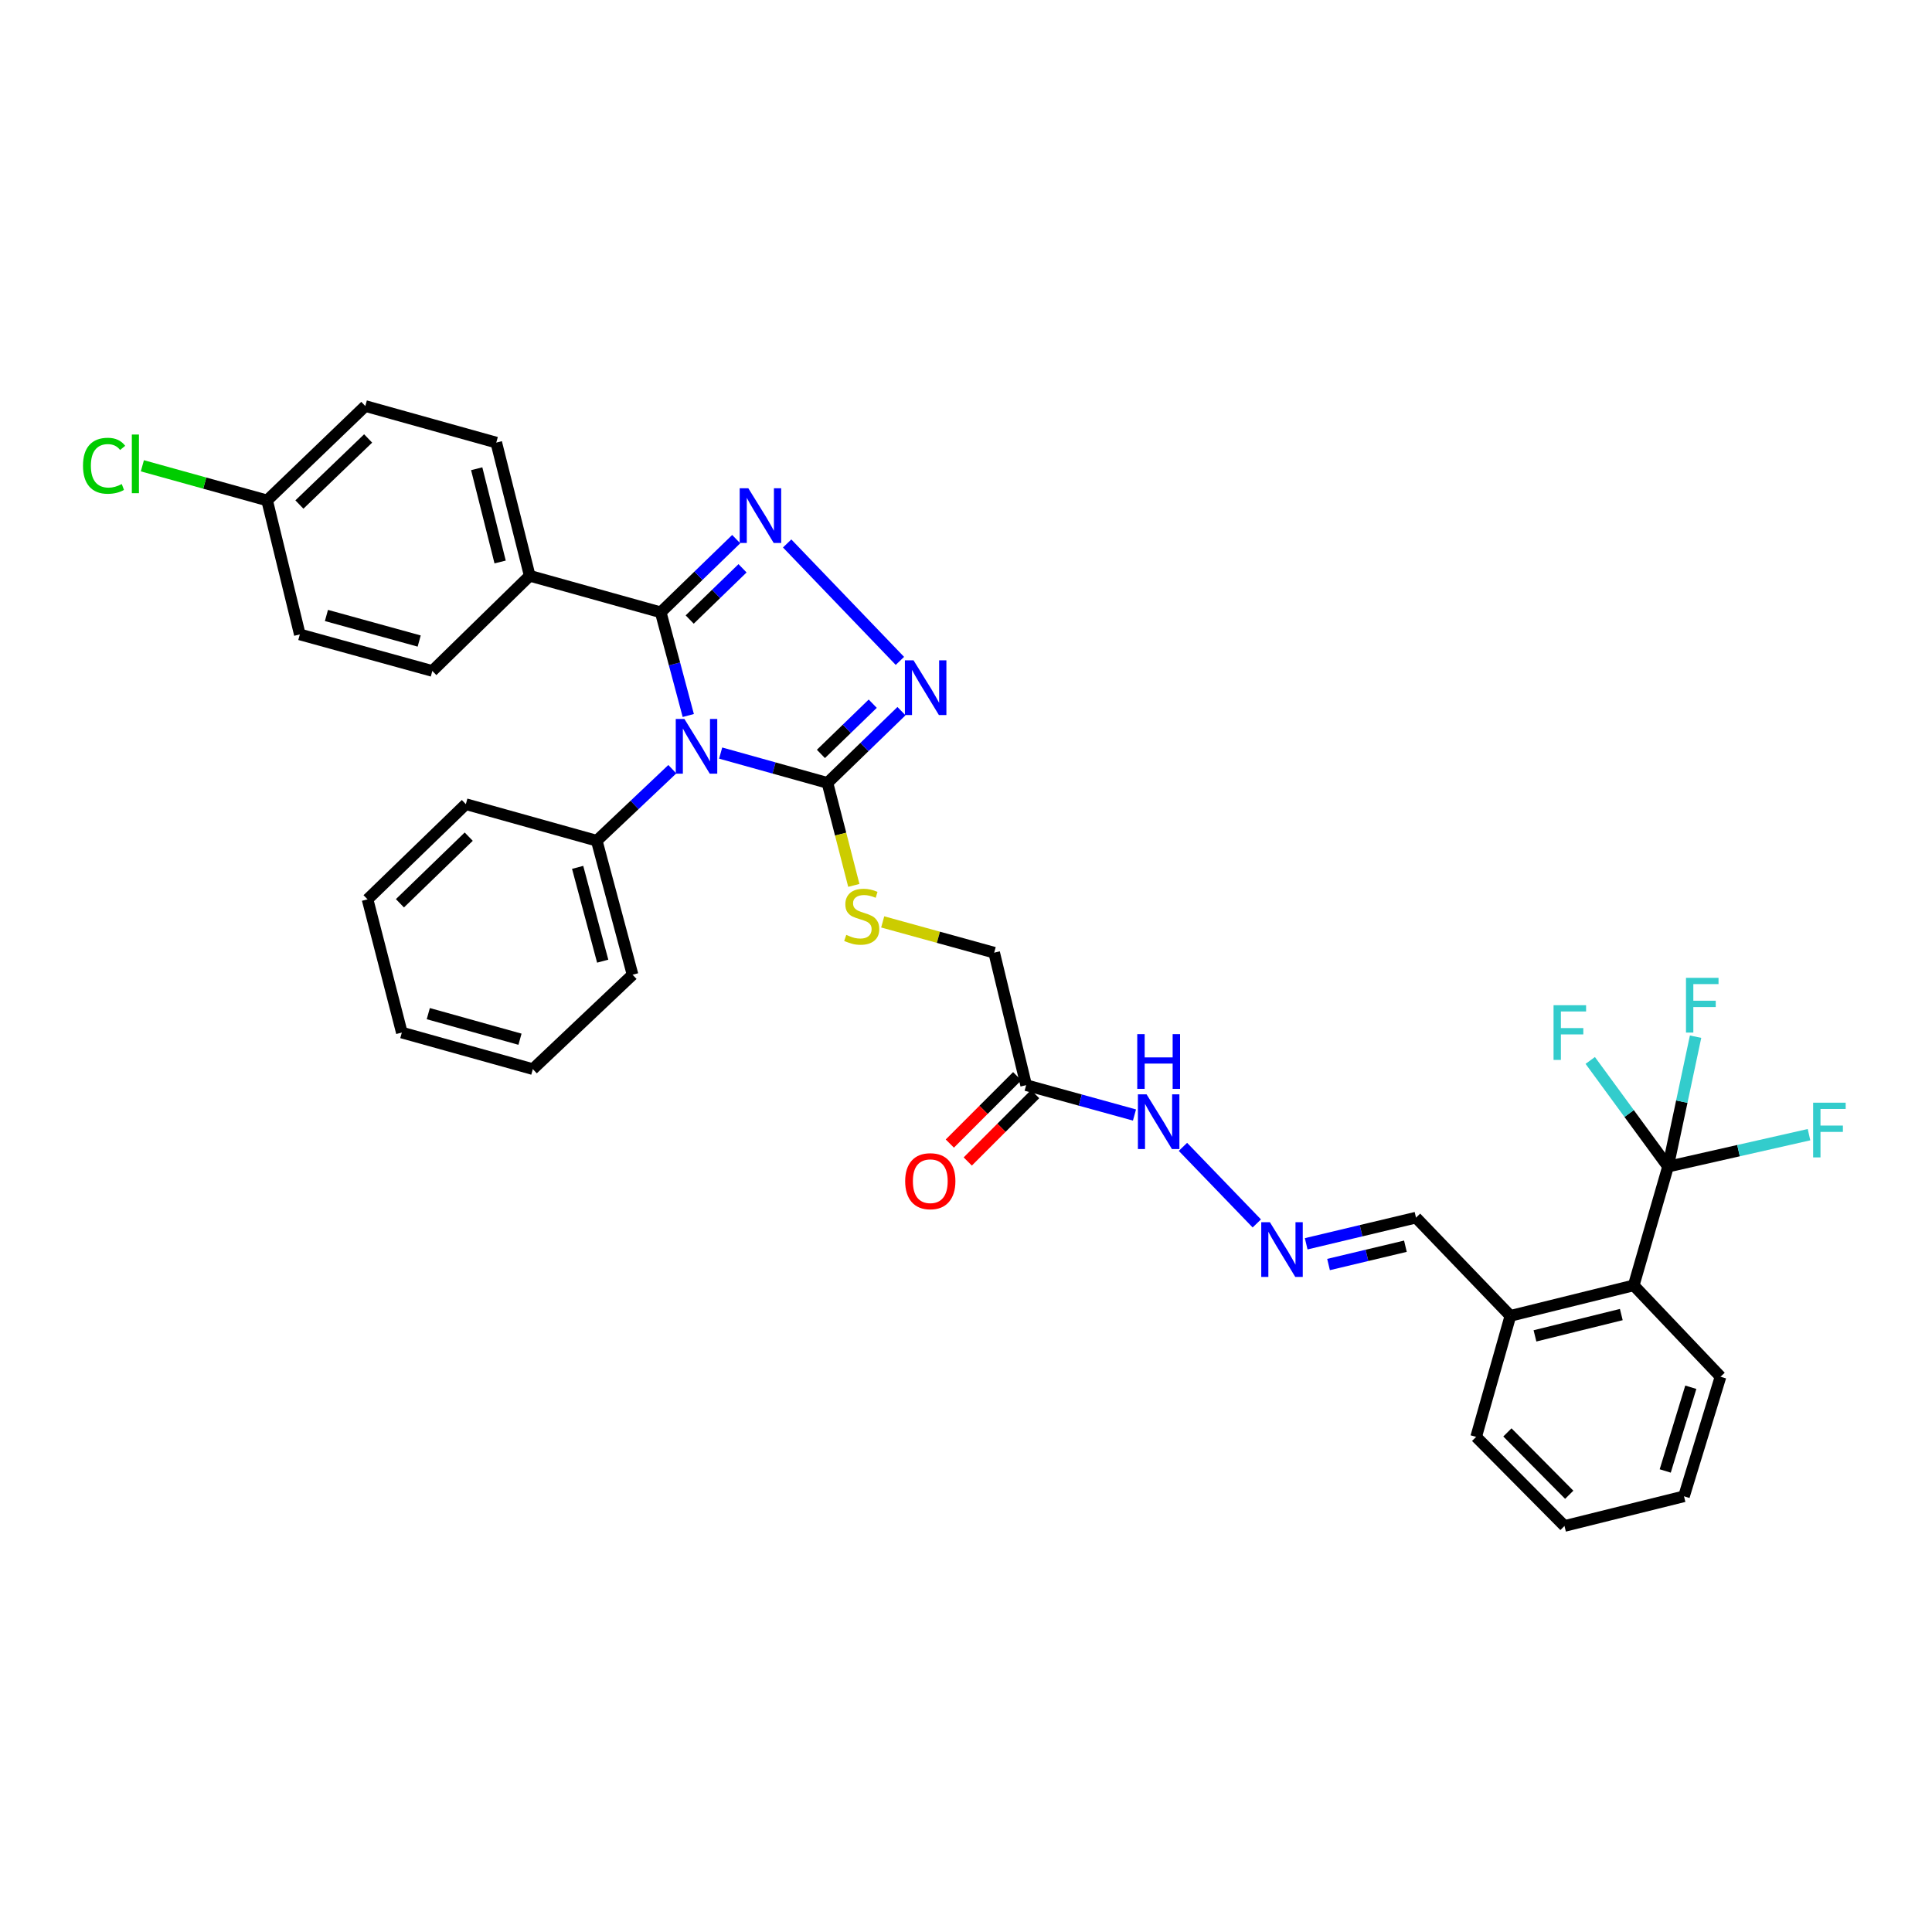 <?xml version='1.0' encoding='iso-8859-1'?>
<svg version='1.1' baseProfile='full'
              xmlns='http://www.w3.org/2000/svg'
                      xmlns:rdkit='http://www.rdkit.org/xml'
                      xmlns:xlink='http://www.w3.org/1999/xlink'
                  xml:space='preserve'
width='1000px' height='1000px' viewBox='0 0 1000 1000'>
<!-- END OF HEADER -->
<rect style='opacity:1.0;fill:#FFFFFF;stroke:none' width='1000' height='1000' x='0' y='0'> </rect>
<path class='bond-0' d='M 356.251,370.345 L 349.121,343.64' style='fill:none;fill-rule:evenodd;stroke:#0000FF;stroke-width:6px;stroke-linecap:butt;stroke-linejoin:miter;stroke-opacity:1' />
<path class='bond-0' d='M 349.121,343.64 L 341.991,316.935' style='fill:none;fill-rule:evenodd;stroke:#000000;stroke-width:6px;stroke-linecap:butt;stroke-linejoin:miter;stroke-opacity:1' />
<path class='bond-2' d='M 373.01,389.789 L 400.649,397.505' style='fill:none;fill-rule:evenodd;stroke:#0000FF;stroke-width:6px;stroke-linecap:butt;stroke-linejoin:miter;stroke-opacity:1' />
<path class='bond-2' d='M 400.649,397.505 L 428.287,405.22' style='fill:none;fill-rule:evenodd;stroke:#000000;stroke-width:6px;stroke-linecap:butt;stroke-linejoin:miter;stroke-opacity:1' />
<path class='bond-9' d='M 347.994,398.143 L 328.437,416.649' style='fill:none;fill-rule:evenodd;stroke:#0000FF;stroke-width:6px;stroke-linecap:butt;stroke-linejoin:miter;stroke-opacity:1' />
<path class='bond-9' d='M 328.437,416.649 L 308.879,435.154' style='fill:none;fill-rule:evenodd;stroke:#000000;stroke-width:6px;stroke-linecap:butt;stroke-linejoin:miter;stroke-opacity:1' />
<path class='bond-1' d='M 341.991,316.935 L 361.527,297.992' style='fill:none;fill-rule:evenodd;stroke:#000000;stroke-width:6px;stroke-linecap:butt;stroke-linejoin:miter;stroke-opacity:1' />
<path class='bond-1' d='M 361.527,297.992 L 381.064,279.048' style='fill:none;fill-rule:evenodd;stroke:#0000FF;stroke-width:6px;stroke-linecap:butt;stroke-linejoin:miter;stroke-opacity:1' />
<path class='bond-1' d='M 356.985,320.67 L 370.66,307.41' style='fill:none;fill-rule:evenodd;stroke:#000000;stroke-width:6px;stroke-linecap:butt;stroke-linejoin:miter;stroke-opacity:1' />
<path class='bond-1' d='M 370.66,307.41 L 384.336,294.15' style='fill:none;fill-rule:evenodd;stroke:#0000FF;stroke-width:6px;stroke-linecap:butt;stroke-linejoin:miter;stroke-opacity:1' />
<path class='bond-8' d='M 341.991,316.935 L 274.186,298.028' style='fill:none;fill-rule:evenodd;stroke:#000000;stroke-width:6px;stroke-linecap:butt;stroke-linejoin:miter;stroke-opacity:1' />
<path class='bond-34' d='M 407.428,281.293 L 465.789,342.076' style='fill:none;fill-rule:evenodd;stroke:#0000FF;stroke-width:6px;stroke-linecap:butt;stroke-linejoin:miter;stroke-opacity:1' />
<path class='bond-3' d='M 428.287,405.22 L 447.447,386.651' style='fill:none;fill-rule:evenodd;stroke:#000000;stroke-width:6px;stroke-linecap:butt;stroke-linejoin:miter;stroke-opacity:1' />
<path class='bond-3' d='M 447.447,386.651 L 466.607,368.081' style='fill:none;fill-rule:evenodd;stroke:#0000FF;stroke-width:6px;stroke-linecap:butt;stroke-linejoin:miter;stroke-opacity:1' />
<path class='bond-3' d='M 424.905,390.229 L 438.317,377.23' style='fill:none;fill-rule:evenodd;stroke:#000000;stroke-width:6px;stroke-linecap:butt;stroke-linejoin:miter;stroke-opacity:1' />
<path class='bond-3' d='M 438.317,377.23 L 451.729,364.231' style='fill:none;fill-rule:evenodd;stroke:#0000FF;stroke-width:6px;stroke-linecap:butt;stroke-linejoin:miter;stroke-opacity:1' />
<path class='bond-7' d='M 428.287,405.22 L 435.112,431.749' style='fill:none;fill-rule:evenodd;stroke:#000000;stroke-width:6px;stroke-linecap:butt;stroke-linejoin:miter;stroke-opacity:1' />
<path class='bond-7' d='M 435.112,431.749 L 441.937,458.277' style='fill:none;fill-rule:evenodd;stroke:#CCCC00;stroke-width:6px;stroke-linecap:butt;stroke-linejoin:miter;stroke-opacity:1' />
<path class='bond-4' d='M 863.367,603.832 L 845.612,665.31' style='fill:none;fill-rule:evenodd;stroke:#000000;stroke-width:6px;stroke-linecap:butt;stroke-linejoin:miter;stroke-opacity:1' />
<path class='bond-15' d='M 863.367,603.832 L 899.853,595.568' style='fill:none;fill-rule:evenodd;stroke:#000000;stroke-width:6px;stroke-linecap:butt;stroke-linejoin:miter;stroke-opacity:1' />
<path class='bond-15' d='M 899.853,595.568 L 936.339,587.303' style='fill:none;fill-rule:evenodd;stroke:#33CCCC;stroke-width:6px;stroke-linecap:butt;stroke-linejoin:miter;stroke-opacity:1' />
<path class='bond-16' d='M 863.367,603.832 L 870.498,570.209' style='fill:none;fill-rule:evenodd;stroke:#000000;stroke-width:6px;stroke-linecap:butt;stroke-linejoin:miter;stroke-opacity:1' />
<path class='bond-16' d='M 870.498,570.209 L 877.629,536.586' style='fill:none;fill-rule:evenodd;stroke:#33CCCC;stroke-width:6px;stroke-linecap:butt;stroke-linejoin:miter;stroke-opacity:1' />
<path class='bond-17' d='M 863.367,603.832 L 843.237,576.356' style='fill:none;fill-rule:evenodd;stroke:#000000;stroke-width:6px;stroke-linecap:butt;stroke-linejoin:miter;stroke-opacity:1' />
<path class='bond-17' d='M 843.237,576.356 L 823.107,548.88' style='fill:none;fill-rule:evenodd;stroke:#33CCCC;stroke-width:6px;stroke-linecap:butt;stroke-linejoin:miter;stroke-opacity:1' />
<path class='bond-5' d='M 845.612,665.31 L 781.779,681.076' style='fill:none;fill-rule:evenodd;stroke:#000000;stroke-width:6px;stroke-linecap:butt;stroke-linejoin:miter;stroke-opacity:1' />
<path class='bond-5' d='M 839.183,680.412 L 794.5,691.447' style='fill:none;fill-rule:evenodd;stroke:#000000;stroke-width:6px;stroke-linecap:butt;stroke-linejoin:miter;stroke-opacity:1' />
<path class='bond-25' d='M 845.612,665.31 L 890.538,712.584' style='fill:none;fill-rule:evenodd;stroke:#000000;stroke-width:6px;stroke-linecap:butt;stroke-linejoin:miter;stroke-opacity:1' />
<path class='bond-6' d='M 531.135,561.668 L 514.583,493.098' style='fill:none;fill-rule:evenodd;stroke:#000000;stroke-width:6px;stroke-linecap:butt;stroke-linejoin:miter;stroke-opacity:1' />
<path class='bond-11' d='M 531.135,561.668 L 559.168,569.399' style='fill:none;fill-rule:evenodd;stroke:#000000;stroke-width:6px;stroke-linecap:butt;stroke-linejoin:miter;stroke-opacity:1' />
<path class='bond-11' d='M 559.168,569.399 L 587.201,577.129' style='fill:none;fill-rule:evenodd;stroke:#0000FF;stroke-width:6px;stroke-linecap:butt;stroke-linejoin:miter;stroke-opacity:1' />
<path class='bond-13' d='M 526.496,557.03 L 509.063,574.468' style='fill:none;fill-rule:evenodd;stroke:#000000;stroke-width:6px;stroke-linecap:butt;stroke-linejoin:miter;stroke-opacity:1' />
<path class='bond-13' d='M 509.063,574.468 L 491.63,591.906' style='fill:none;fill-rule:evenodd;stroke:#FF0000;stroke-width:6px;stroke-linecap:butt;stroke-linejoin:miter;stroke-opacity:1' />
<path class='bond-13' d='M 535.774,566.306 L 518.341,583.744' style='fill:none;fill-rule:evenodd;stroke:#000000;stroke-width:6px;stroke-linecap:butt;stroke-linejoin:miter;stroke-opacity:1' />
<path class='bond-13' d='M 518.341,583.744 L 500.909,601.181' style='fill:none;fill-rule:evenodd;stroke:#FF0000;stroke-width:6px;stroke-linecap:butt;stroke-linejoin:miter;stroke-opacity:1' />
<path class='bond-14' d='M 456.885,477.174 L 485.734,485.136' style='fill:none;fill-rule:evenodd;stroke:#CCCC00;stroke-width:6px;stroke-linecap:butt;stroke-linejoin:miter;stroke-opacity:1' />
<path class='bond-14' d='M 485.734,485.136 L 514.583,493.098' style='fill:none;fill-rule:evenodd;stroke:#000000;stroke-width:6px;stroke-linecap:butt;stroke-linejoin:miter;stroke-opacity:1' />
<path class='bond-19' d='M 274.186,298.028 L 256.869,229.079' style='fill:none;fill-rule:evenodd;stroke:#000000;stroke-width:6px;stroke-linecap:butt;stroke-linejoin:miter;stroke-opacity:1' />
<path class='bond-19' d='M 258.864,290.882 L 246.742,242.617' style='fill:none;fill-rule:evenodd;stroke:#000000;stroke-width:6px;stroke-linecap:butt;stroke-linejoin:miter;stroke-opacity:1' />
<path class='bond-20' d='M 274.186,298.028 L 223.772,347.284' style='fill:none;fill-rule:evenodd;stroke:#000000;stroke-width:6px;stroke-linecap:butt;stroke-linejoin:miter;stroke-opacity:1' />
<path class='bond-26' d='M 308.879,435.154 L 327.414,504.519' style='fill:none;fill-rule:evenodd;stroke:#000000;stroke-width:6px;stroke-linecap:butt;stroke-linejoin:miter;stroke-opacity:1' />
<path class='bond-26' d='M 298.985,448.946 L 311.959,497.501' style='fill:none;fill-rule:evenodd;stroke:#000000;stroke-width:6px;stroke-linecap:butt;stroke-linejoin:miter;stroke-opacity:1' />
<path class='bond-27' d='M 308.879,435.154 L 241.118,416.233' style='fill:none;fill-rule:evenodd;stroke:#000000;stroke-width:6px;stroke-linecap:butt;stroke-linejoin:miter;stroke-opacity:1' />
<path class='bond-10' d='M 650.521,633.25 L 612.289,593.613' style='fill:none;fill-rule:evenodd;stroke:#0000FF;stroke-width:6px;stroke-linecap:butt;stroke-linejoin:miter;stroke-opacity:1' />
<path class='bond-18' d='M 676.082,643.786 L 704.503,637.016' style='fill:none;fill-rule:evenodd;stroke:#0000FF;stroke-width:6px;stroke-linecap:butt;stroke-linejoin:miter;stroke-opacity:1' />
<path class='bond-18' d='M 704.503,637.016 L 732.924,630.246' style='fill:none;fill-rule:evenodd;stroke:#000000;stroke-width:6px;stroke-linecap:butt;stroke-linejoin:miter;stroke-opacity:1' />
<path class='bond-18' d='M 687.649,654.517 L 707.543,649.778' style='fill:none;fill-rule:evenodd;stroke:#0000FF;stroke-width:6px;stroke-linecap:butt;stroke-linejoin:miter;stroke-opacity:1' />
<path class='bond-18' d='M 707.543,649.778 L 727.438,645.039' style='fill:none;fill-rule:evenodd;stroke:#000000;stroke-width:6px;stroke-linecap:butt;stroke-linejoin:miter;stroke-opacity:1' />
<path class='bond-12' d='M 781.779,681.076 L 732.924,630.246' style='fill:none;fill-rule:evenodd;stroke:#000000;stroke-width:6px;stroke-linecap:butt;stroke-linejoin:miter;stroke-opacity:1' />
<path class='bond-28' d='M 781.779,681.076 L 764.054,743.727' style='fill:none;fill-rule:evenodd;stroke:#000000;stroke-width:6px;stroke-linecap:butt;stroke-linejoin:miter;stroke-opacity:1' />
<path class='bond-23' d='M 256.869,229.079 L 189.078,210.158' style='fill:none;fill-rule:evenodd;stroke:#000000;stroke-width:6px;stroke-linecap:butt;stroke-linejoin:miter;stroke-opacity:1' />
<path class='bond-22' d='M 223.772,347.284 L 155.187,328.378' style='fill:none;fill-rule:evenodd;stroke:#000000;stroke-width:6px;stroke-linecap:butt;stroke-linejoin:miter;stroke-opacity:1' />
<path class='bond-22' d='M 216.97,331.801 L 168.961,318.566' style='fill:none;fill-rule:evenodd;stroke:#000000;stroke-width:6px;stroke-linecap:butt;stroke-linejoin:miter;stroke-opacity:1' />
<path class='bond-21' d='M 138.256,259.013 L 155.187,328.378' style='fill:none;fill-rule:evenodd;stroke:#000000;stroke-width:6px;stroke-linecap:butt;stroke-linejoin:miter;stroke-opacity:1' />
<path class='bond-24' d='M 138.256,259.013 L 105.972,250.053' style='fill:none;fill-rule:evenodd;stroke:#000000;stroke-width:6px;stroke-linecap:butt;stroke-linejoin:miter;stroke-opacity:1' />
<path class='bond-24' d='M 105.972,250.053 L 73.688,241.094' style='fill:none;fill-rule:evenodd;stroke:#00CC00;stroke-width:6px;stroke-linecap:butt;stroke-linejoin:miter;stroke-opacity:1' />
<path class='bond-36' d='M 138.256,259.013 L 189.078,210.158' style='fill:none;fill-rule:evenodd;stroke:#000000;stroke-width:6px;stroke-linecap:butt;stroke-linejoin:miter;stroke-opacity:1' />
<path class='bond-36' d='M 154.971,261.143 L 190.547,226.944' style='fill:none;fill-rule:evenodd;stroke:#000000;stroke-width:6px;stroke-linecap:butt;stroke-linejoin:miter;stroke-opacity:1' />
<path class='bond-37' d='M 890.538,712.584 L 871.632,774.485' style='fill:none;fill-rule:evenodd;stroke:#000000;stroke-width:6px;stroke-linecap:butt;stroke-linejoin:miter;stroke-opacity:1' />
<path class='bond-37' d='M 875.155,718.037 L 861.921,761.368' style='fill:none;fill-rule:evenodd;stroke:#000000;stroke-width:6px;stroke-linecap:butt;stroke-linejoin:miter;stroke-opacity:1' />
<path class='bond-32' d='M 327.414,504.519 L 275.79,553.374' style='fill:none;fill-rule:evenodd;stroke:#000000;stroke-width:6px;stroke-linecap:butt;stroke-linejoin:miter;stroke-opacity:1' />
<path class='bond-31' d='M 241.118,416.233 L 190.245,465.504' style='fill:none;fill-rule:evenodd;stroke:#000000;stroke-width:6px;stroke-linecap:butt;stroke-linejoin:miter;stroke-opacity:1' />
<path class='bond-31' d='M 242.614,433.048 L 207.003,467.537' style='fill:none;fill-rule:evenodd;stroke:#000000;stroke-width:6px;stroke-linecap:butt;stroke-linejoin:miter;stroke-opacity:1' />
<path class='bond-30' d='M 764.054,743.727 L 809.774,789.842' style='fill:none;fill-rule:evenodd;stroke:#000000;stroke-width:6px;stroke-linecap:butt;stroke-linejoin:miter;stroke-opacity:1' />
<path class='bond-30' d='M 780.228,741.408 L 812.233,773.688' style='fill:none;fill-rule:evenodd;stroke:#000000;stroke-width:6px;stroke-linecap:butt;stroke-linejoin:miter;stroke-opacity:1' />
<path class='bond-29' d='M 871.632,774.485 L 809.774,789.842' style='fill:none;fill-rule:evenodd;stroke:#000000;stroke-width:6px;stroke-linecap:butt;stroke-linejoin:miter;stroke-opacity:1' />
<path class='bond-33' d='M 190.245,465.504 L 207.985,534.453' style='fill:none;fill-rule:evenodd;stroke:#000000;stroke-width:6px;stroke-linecap:butt;stroke-linejoin:miter;stroke-opacity:1' />
<path class='bond-35' d='M 275.79,553.374 L 207.985,534.453' style='fill:none;fill-rule:evenodd;stroke:#000000;stroke-width:6px;stroke-linecap:butt;stroke-linejoin:miter;stroke-opacity:1' />
<path class='bond-35' d='M 269.145,537.899 L 221.682,524.654' style='fill:none;fill-rule:evenodd;stroke:#000000;stroke-width:6px;stroke-linecap:butt;stroke-linejoin:miter;stroke-opacity:1' />
<path  class='atom-0' d='M 354.251 372.139
L 363.531 387.139
Q 364.451 388.619, 365.931 391.299
Q 367.411 393.979, 367.491 394.139
L 367.491 372.139
L 371.251 372.139
L 371.251 400.459
L 367.371 400.459
L 357.411 384.059
Q 356.251 382.139, 355.011 379.939
Q 353.811 377.739, 353.451 377.059
L 353.451 400.459
L 349.771 400.459
L 349.771 372.139
L 354.251 372.139
' fill='#0000FF'/>
<path  class='atom-2' d='M 387.341 252.732
L 396.621 267.732
Q 397.541 269.212, 399.021 271.892
Q 400.501 274.572, 400.581 274.732
L 400.581 252.732
L 404.341 252.732
L 404.341 281.052
L 400.461 281.052
L 390.501 264.652
Q 389.341 262.732, 388.101 260.532
Q 386.901 258.332, 386.541 257.652
L 386.541 281.052
L 382.861 281.052
L 382.861 252.732
L 387.341 252.732
' fill='#0000FF'/>
<path  class='atom-4' d='M 472.857 341.797
L 482.137 356.797
Q 483.057 358.277, 484.537 360.957
Q 486.017 363.637, 486.097 363.797
L 486.097 341.797
L 489.857 341.797
L 489.857 370.117
L 485.977 370.117
L 476.017 353.717
Q 474.857 351.797, 473.617 349.597
Q 472.417 347.397, 472.057 346.717
L 472.057 370.117
L 468.377 370.117
L 468.377 341.797
L 472.857 341.797
' fill='#0000FF'/>
<path  class='atom-8' d='M 438.027 483.897
Q 438.347 484.017, 439.667 484.577
Q 440.987 485.137, 442.427 485.497
Q 443.907 485.817, 445.347 485.817
Q 448.027 485.817, 449.587 484.537
Q 451.147 483.217, 451.147 480.937
Q 451.147 479.377, 450.347 478.417
Q 449.587 477.457, 448.387 476.937
Q 447.187 476.417, 445.187 475.817
Q 442.667 475.057, 441.147 474.337
Q 439.667 473.617, 438.587 472.097
Q 437.547 470.577, 437.547 468.017
Q 437.547 464.457, 439.947 462.257
Q 442.387 460.057, 447.187 460.057
Q 450.467 460.057, 454.187 461.617
L 453.267 464.697
Q 449.867 463.297, 447.307 463.297
Q 444.547 463.297, 443.027 464.457
Q 441.507 465.577, 441.547 467.537
Q 441.547 469.057, 442.307 469.977
Q 443.107 470.897, 444.227 471.417
Q 445.387 471.937, 447.307 472.537
Q 449.867 473.337, 451.387 474.137
Q 452.907 474.937, 453.987 476.577
Q 455.107 478.177, 455.107 480.937
Q 455.107 484.857, 452.467 486.977
Q 449.867 489.057, 445.507 489.057
Q 442.987 489.057, 441.067 488.497
Q 439.187 487.977, 436.947 487.057
L 438.027 483.897
' fill='#CCCC00'/>
<path  class='atom-11' d='M 657.3 632.609
L 666.58 647.609
Q 667.5 649.089, 668.98 651.769
Q 670.46 654.449, 670.54 654.609
L 670.54 632.609
L 674.3 632.609
L 674.3 660.929
L 670.42 660.929
L 660.46 644.529
Q 659.3 642.609, 658.06 640.409
Q 656.86 638.209, 656.5 637.529
L 656.5 660.929
L 652.82 660.929
L 652.82 632.609
L 657.3 632.609
' fill='#0000FF'/>
<path  class='atom-12' d='M 593.46 566.422
L 602.74 581.422
Q 603.66 582.902, 605.14 585.582
Q 606.62 588.262, 606.7 588.422
L 606.7 566.422
L 610.46 566.422
L 610.46 594.742
L 606.58 594.742
L 596.62 578.342
Q 595.46 576.422, 594.22 574.222
Q 593.02 572.022, 592.66 571.342
L 592.66 594.742
L 588.98 594.742
L 588.98 566.422
L 593.46 566.422
' fill='#0000FF'/>
<path  class='atom-12' d='M 588.64 535.27
L 592.48 535.27
L 592.48 547.31
L 606.96 547.31
L 606.96 535.27
L 610.8 535.27
L 610.8 563.59
L 606.96 563.59
L 606.96 550.51
L 592.48 550.51
L 592.48 563.59
L 588.64 563.59
L 588.64 535.27
' fill='#0000FF'/>
<path  class='atom-14' d='M 468.515 611.383
Q 468.515 604.583, 471.875 600.783
Q 475.235 596.983, 481.515 596.983
Q 487.795 596.983, 491.155 600.783
Q 494.515 604.583, 494.515 611.383
Q 494.515 618.263, 491.115 622.183
Q 487.715 626.063, 481.515 626.063
Q 475.275 626.063, 471.875 622.183
Q 468.515 618.303, 468.515 611.383
M 481.515 622.863
Q 485.835 622.863, 488.155 619.983
Q 490.515 617.063, 490.515 611.383
Q 490.515 605.823, 488.155 603.023
Q 485.835 600.183, 481.515 600.183
Q 477.195 600.183, 474.835 602.983
Q 472.515 605.783, 472.515 611.383
Q 472.515 617.103, 474.835 619.983
Q 477.195 622.863, 481.515 622.863
' fill='#FF0000'/>
<path  class='atom-16' d='M 938.48 570.751
L 955.32 570.751
L 955.32 573.991
L 942.28 573.991
L 942.28 582.591
L 953.88 582.591
L 953.88 585.871
L 942.28 585.871
L 942.28 599.071
L 938.48 599.071
L 938.48 570.751
' fill='#33CCCC'/>
<path  class='atom-17' d='M 872.665 506.131
L 889.505 506.131
L 889.505 509.371
L 876.465 509.371
L 876.465 517.971
L 888.065 517.971
L 888.065 521.251
L 876.465 521.251
L 876.465 534.451
L 872.665 534.451
L 872.665 506.131
' fill='#33CCCC'/>
<path  class='atom-18' d='M 804.117 520.293
L 820.957 520.293
L 820.957 523.533
L 807.917 523.533
L 807.917 532.133
L 819.517 532.133
L 819.517 535.413
L 807.917 535.413
L 807.917 548.613
L 804.117 548.613
L 804.117 520.293
' fill='#33CCCC'/>
<path  class='atom-25' d='M 42.959 241.072
Q 42.959 234.032, 46.239 230.352
Q 49.559 226.632, 55.839 226.632
Q 61.679 226.632, 64.799 230.752
L 62.159 232.912
Q 59.879 229.912, 55.839 229.912
Q 51.559 229.912, 49.279 232.792
Q 47.039 235.632, 47.039 241.072
Q 47.039 246.672, 49.359 249.552
Q 51.719 252.432, 56.279 252.432
Q 59.399 252.432, 63.039 250.552
L 64.159 253.552
Q 62.679 254.512, 60.439 255.072
Q 58.199 255.632, 55.719 255.632
Q 49.559 255.632, 46.239 251.872
Q 42.959 248.112, 42.959 241.072
' fill='#00CC00'/>
<path  class='atom-25' d='M 68.239 224.912
L 71.919 224.912
L 71.919 255.272
L 68.239 255.272
L 68.239 224.912
' fill='#00CC00'/>
</svg>

